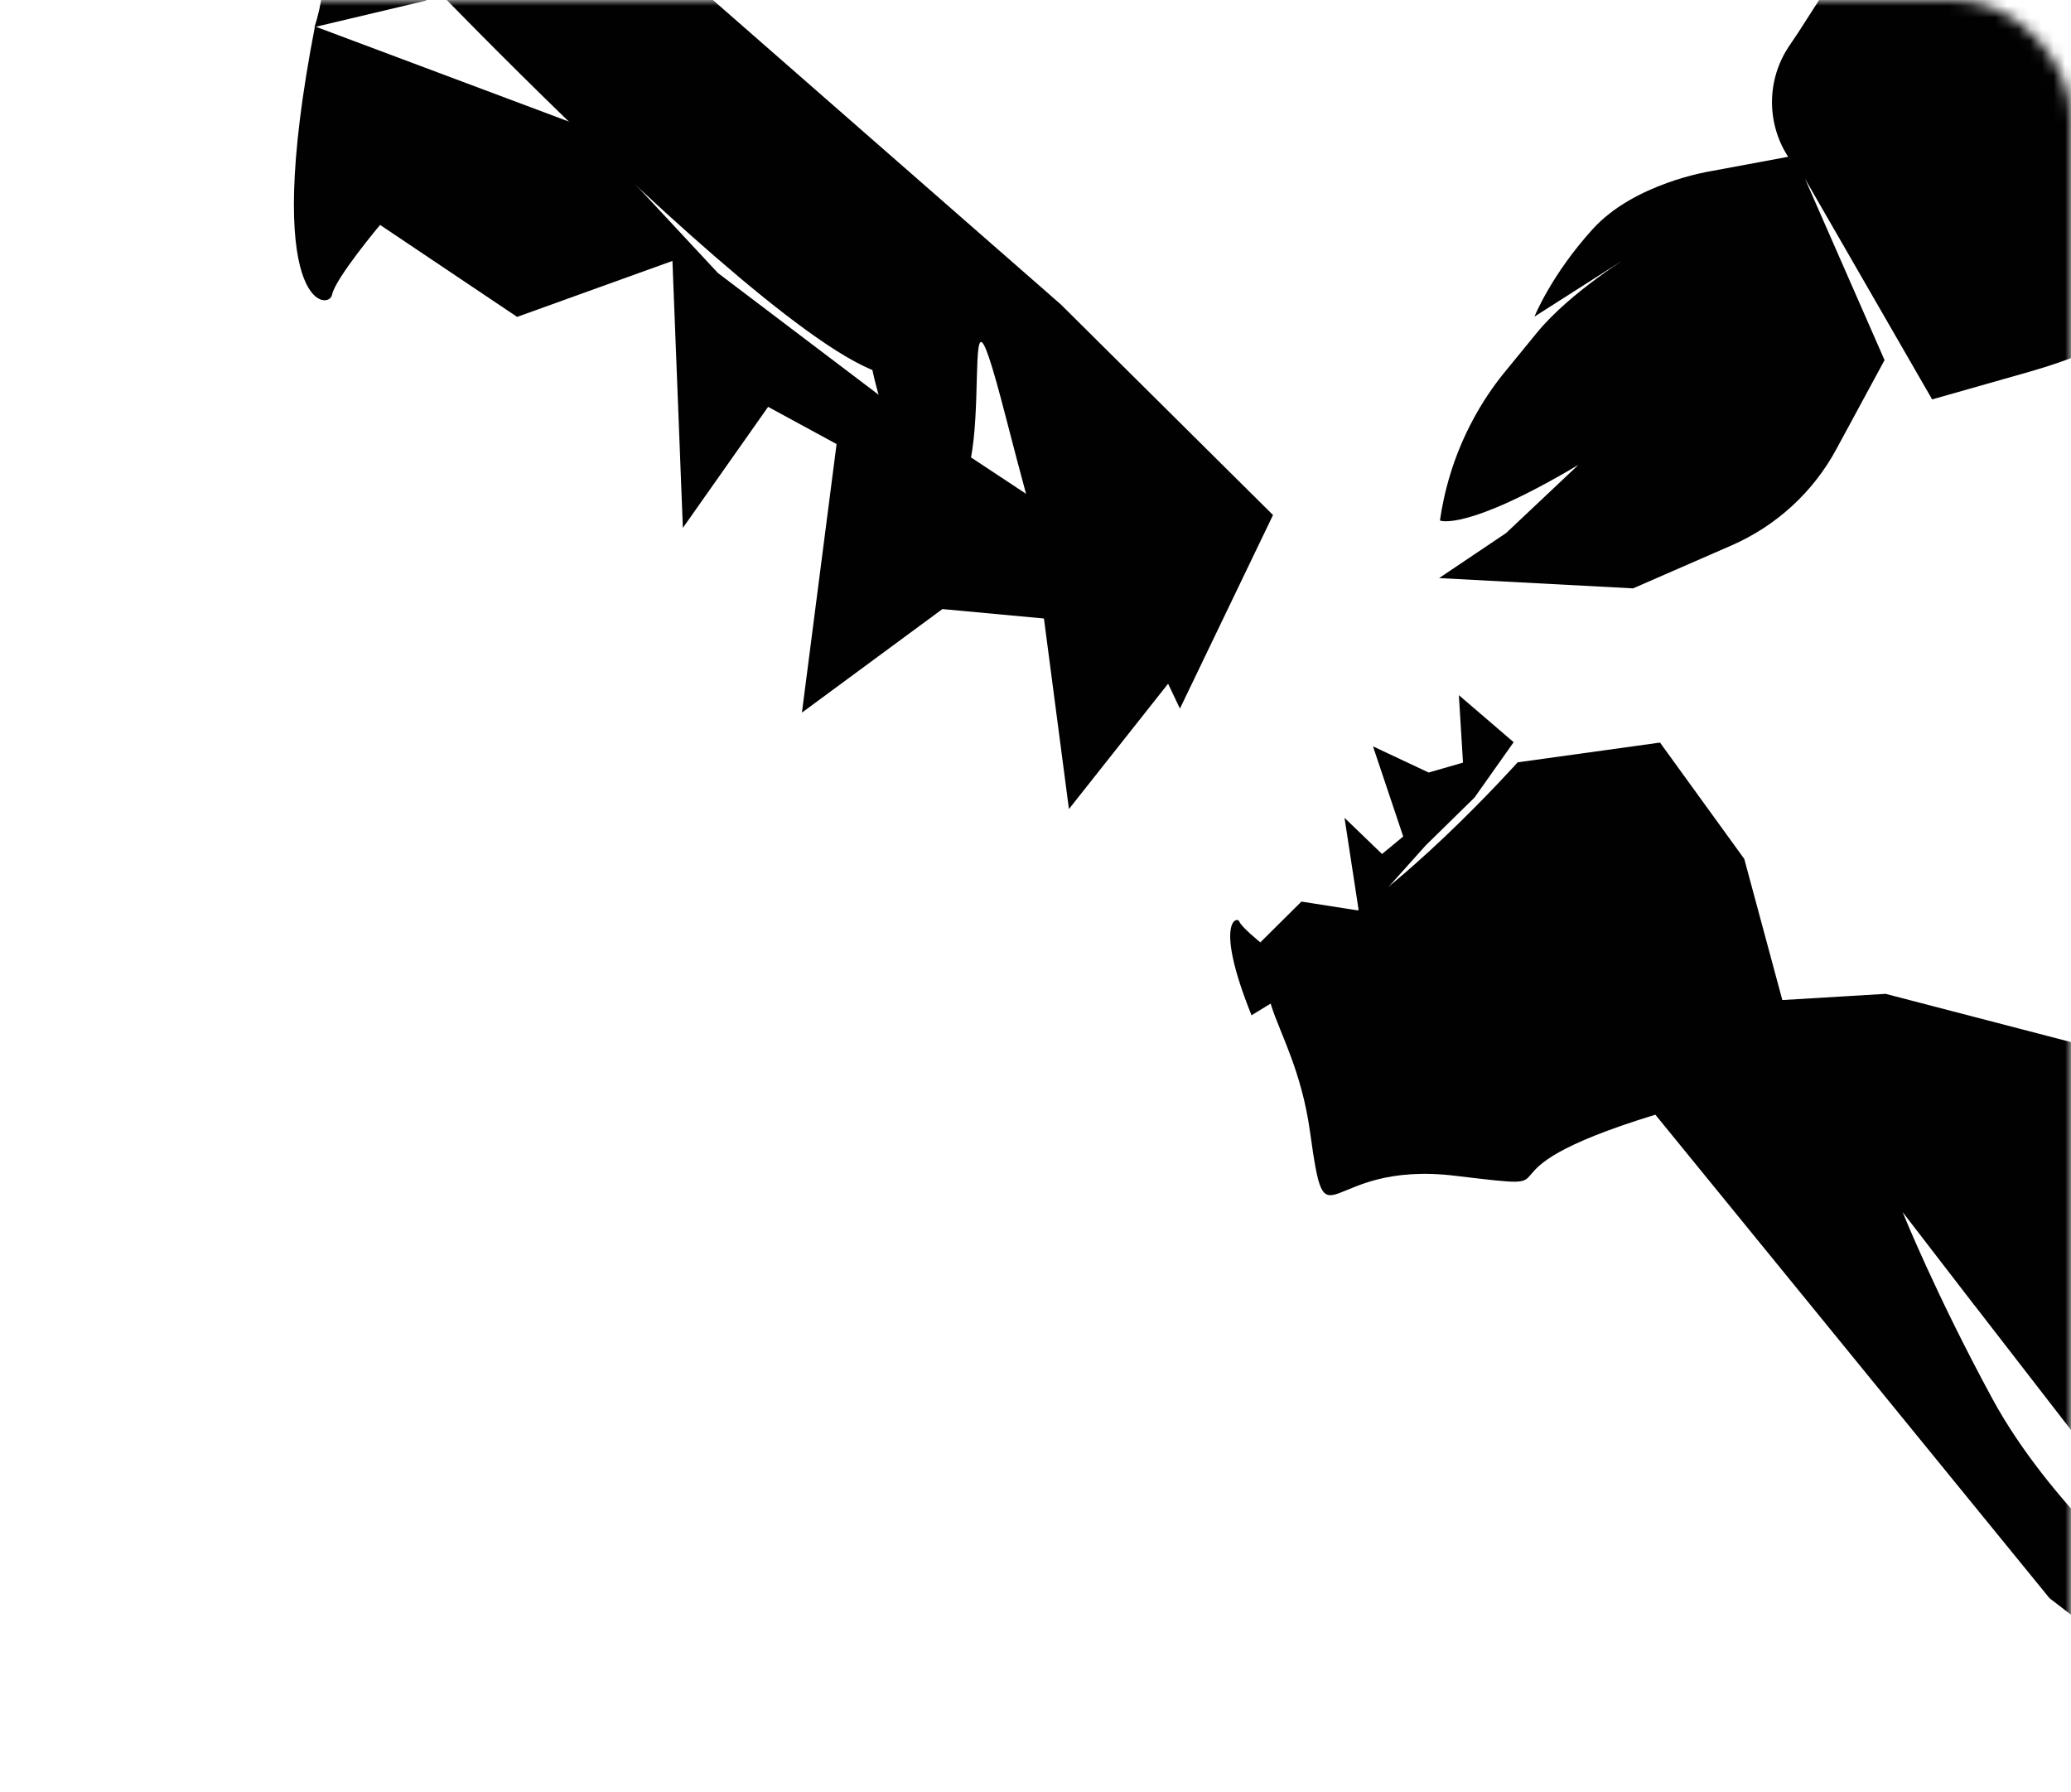 <?xml version="1.0" encoding="UTF-8"?> <svg xmlns="http://www.w3.org/2000/svg" width="178" height="154" viewBox="0 0 178 154" fill="none"> <mask id="mask0_6_77" style="mask-type:alpha" maskUnits="userSpaceOnUse" x="0" y="0" width="178" height="154"> <rect width="178" height="154" rx="10" fill="#D9D9D9"></rect> </mask> <g mask="url(#mask0_6_77)"> <path d="M172.557 -18.937C162.469 -11.872 162.082 -8.93 160.273 -6.109L154.534 2.829L153.749 3.996C151.842 6.855 151.817 10.593 153.69 13.475L146.968 14.724C146.968 14.724 140.47 15.746 136.894 19.686C133.317 23.625 131.887 27.209 131.887 27.209L140.439 21.755C140.439 21.755 135.006 25.032 132.084 28.608L129.161 32.183C128.329 33.226 127.463 34.48 126.667 35.948C124.856 39.281 124.093 42.424 123.761 44.734C123.761 44.734 125.967 45.716 135.661 39.951L129.448 45.81L123.69 49.681L140.362 50.564L148.801 46.883C152.663 45.201 155.842 42.293 157.837 38.592L161.975 30.948L155.141 15.37L166.065 34.325L174.438 31.946C181.569 29.916 188.142 26.285 193.64 21.295L204.692 11.648C204.901 11.454 205.196 11.114 205.327 10.865L205.575 10.402C207.203 7.48 208.342 4.32 208.965 1.032L209.129 0.204L209.004 -0.343C207.746 -5.574 205.052 -10.337 201.195 -14.102C198.224 -17.001 194.601 -19.125 190.626 -20.32C186.923 -21.436 185.243 -21.343 179.2 -21.389" fill="#010101"></path> <path d="M107.562 87.24C104.328 79.191 106.333 78.717 106.513 79.193C106.692 79.669 108.325 80.988 108.325 80.988L111.856 77.482L116.78 78.254L115.559 70.284L118.784 73.392L120.604 71.889L118.007 64.143L122.791 66.391L125.743 65.541L125.388 59.743L130.097 63.784L126.73 68.546L122.545 72.648L118.065 77.644L114.865 82.787L107.55 87.264L107.562 87.24Z" fill="#010101"></path> <path d="M169.71 112.194L163.524 104.162C163.524 104.162 166.369 111.23 171.247 120.217C176.126 129.204 184.996 136.595 184.996 136.595L218.945 161.232L238.781 165.683L242.307 177.446L237.628 184.633L176.157 137.353L142.276 95.797C125.116 101.052 136.679 102.438 125.116 101.052C113.547 99.648 114.048 107.719 112.597 97.286C111.163 86.847 105.17 84.309 112.564 80.778C119.94 77.254 130.439 65.515 130.439 65.515L142.676 63.817L149.919 73.818L153.19 85.945L162.065 85.412L204.391 96.422L231.389 140.9L238.003 163.065L231.457 160.414C231.457 160.414 203.406 146.209 198.114 142.443C192.804 138.683 183.747 130.322 183.747 130.322L169.704 112.177L169.71 112.194Z" fill="#010101"></path> <path d="M101.414 60.896L109.414 44.262L91.166 26.154L47.511 -12.041L5.185 -39.548L-43.411 -53.91L-52.009 -49.975C-52.009 -49.975 -80.344 -40.713 -63.561 -36.616C-46.779 -32.52 4.511 -24.076 4.511 -24.076L18.269 -17.69C25.829 -14.188 29.593 -5.585 27.032 2.326L36.64 0.05L33.81 -4.741C33.81 -4.741 81.251 45.327 78.486 29.01C73.97 2.296 71.059 32.734 79.173 41.093C87.287 49.453 81.267 15.763 86.47 35.929C91.673 56.096 91.98 53.749 91.98 53.749L97.349 52.367L101.414 60.896Z" fill="#010101"></path> <path d="M27.067 2.275C22.382 26.507 28.261 26.746 28.539 25.331C28.818 23.917 32.667 19.329 32.667 19.329L44.447 27.234L57.795 22.425L58.692 45.368L66.018 34.965L71.903 38.163L68.924 61.243L80.999 52.344L89.725 53.154L91.874 69.53L102.825 55.689L90.841 44.191L76.926 34.994L61.705 23.463L49.952 10.844L27.05 2.263L27.067 2.275Z" fill="#010101"></path> </g> </svg> 